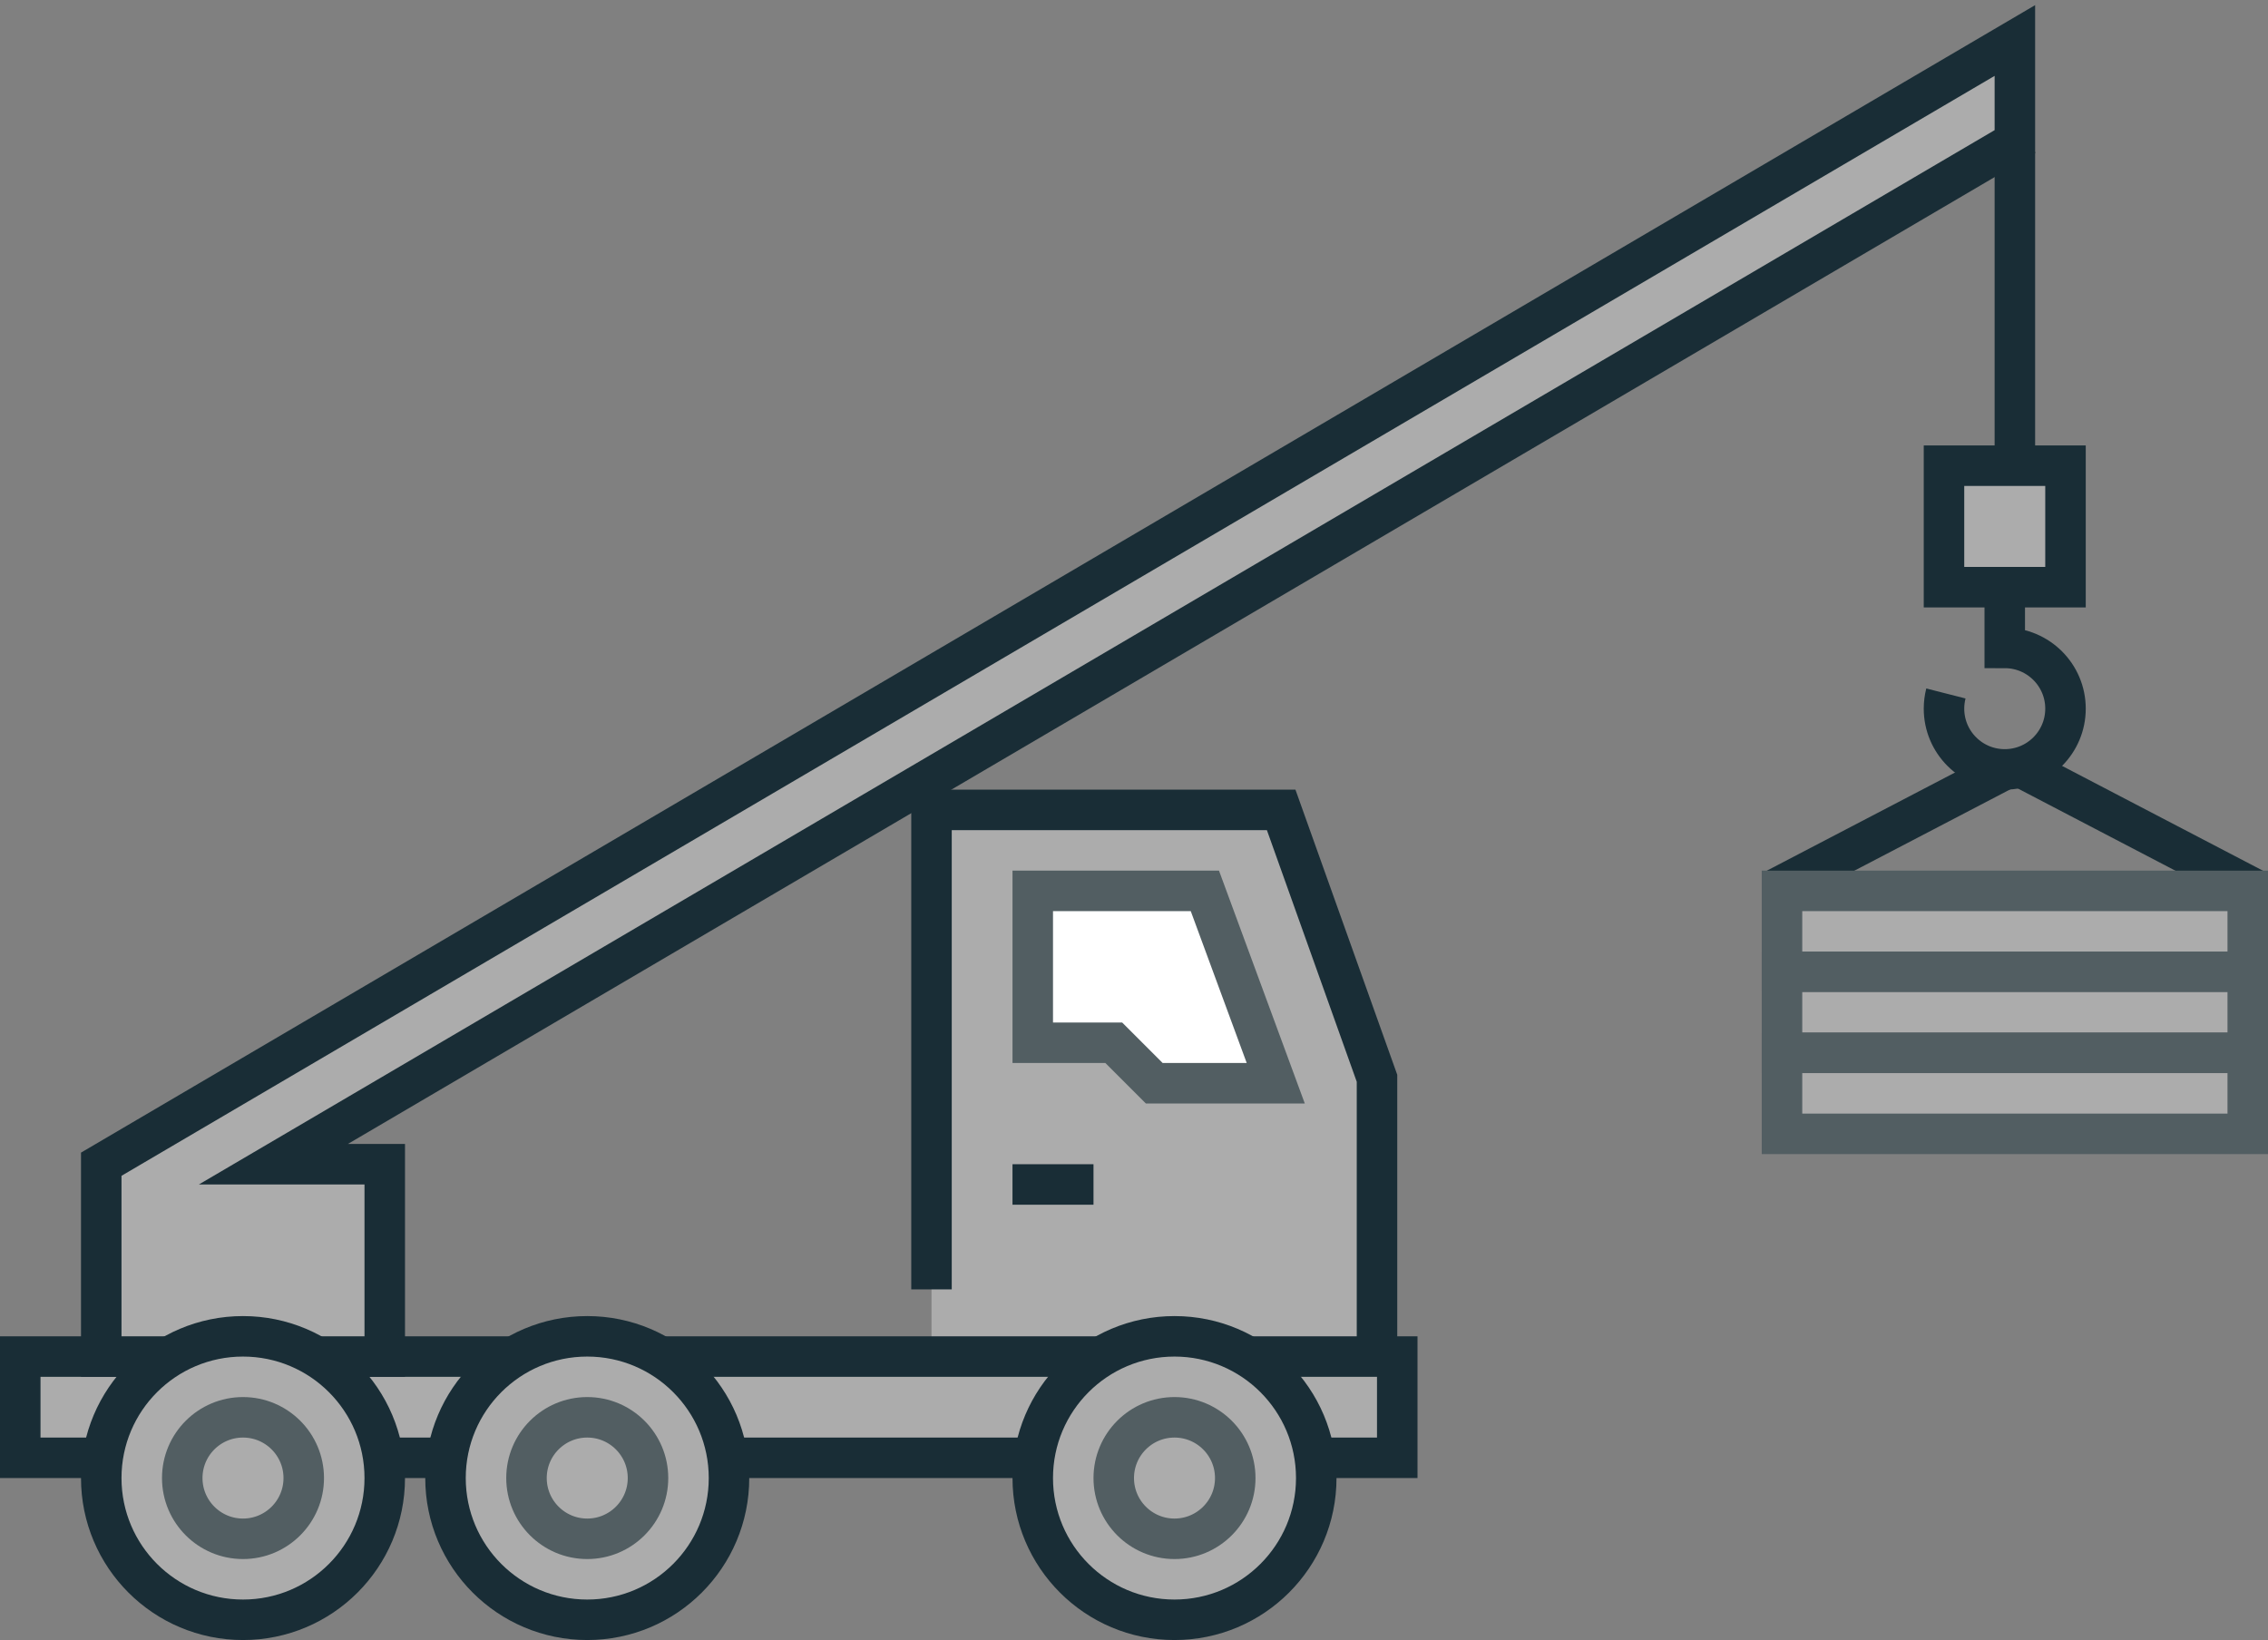 <svg width="112" height="81" viewBox="0 0 112 81" fill="none" xmlns="http://www.w3.org/2000/svg">
<rect x="0" y="0" width="112" height="81" fill="#808080" stroke="none"/>
<path d="M46 40V67H68.5V54L63 40H46Z" fill="#ACACAC"/>
<path d="M46 63.681V40H63.268L68 53.255V68" stroke="#192D36" stroke-width="2"/>
<path d="M51 44V51.5H55L57 53.5H63L59.5 44H51Z" fill="white" stroke="#525E62" stroke-width="2"/>
<path d="M50 58.5H54" stroke="#192D36" stroke-width="2"/>
<rect x="1" y="67" width="68" height="5" fill="#ACACAC" stroke="#192D36" stroke-width="2"/>
<circle cx="58" cy="73" r="7" fill="#ACACAC" stroke="#192D36" stroke-width="2"/>
<circle cx="58" cy="73" r="3" fill="#ACACAC" stroke="#525E62" stroke-width="2"/>
<path d="M96.094 34.25C96.033 34.49 96 34.741 96 35C96 36.657 97.343 38 99 38C100.657 38 102 36.657 102 35C102 33.343 100.657 32 99 32V27" stroke="#192D36" stroke-width="2"/>
<rect x="96" y="23" width="6" height="6" fill="#ACACAC" stroke="#192D36" stroke-width="2"/>
<path d="M87.5 44L99 38" stroke="#192D36" stroke-width="2"/>
<path d="M111.5 44L100 38" stroke="#192D36" stroke-width="2"/>
<rect x="88" y="44" width="23" height="4" fill="#ACACAC" stroke="#525E62" stroke-width="2"/>
<rect x="88" y="48" width="23" height="4" fill="#ACACAC" stroke="#525E62" stroke-width="2"/>
<rect x="88" y="52" width="23" height="4" fill="#ACACAC" stroke="#525E62" stroke-width="2"/>
<path d="M5 57.5L99.5 2V7L13.5 57.5H19V67H5V57.5Z" fill="#ACACAC" stroke="#192D36" stroke-width="2"/>
<path d="M99.5 23V7.5" stroke="#192D36" stroke-width="2"/>
<circle cx="12" cy="73" r="7" fill="#ACACAC" stroke="#192D36" stroke-width="2"/>
<circle cx="29" cy="73" r="7" fill="#ACACAC" stroke="#192D36" stroke-width="2"/>
<circle cx="12" cy="73" r="3" fill="#ACACAC" stroke="#525E62" stroke-width="2"/>
<circle cx="29" cy="73" r="3" fill="#ACACAC" stroke="#525E62" stroke-width="2"/>
</svg>
